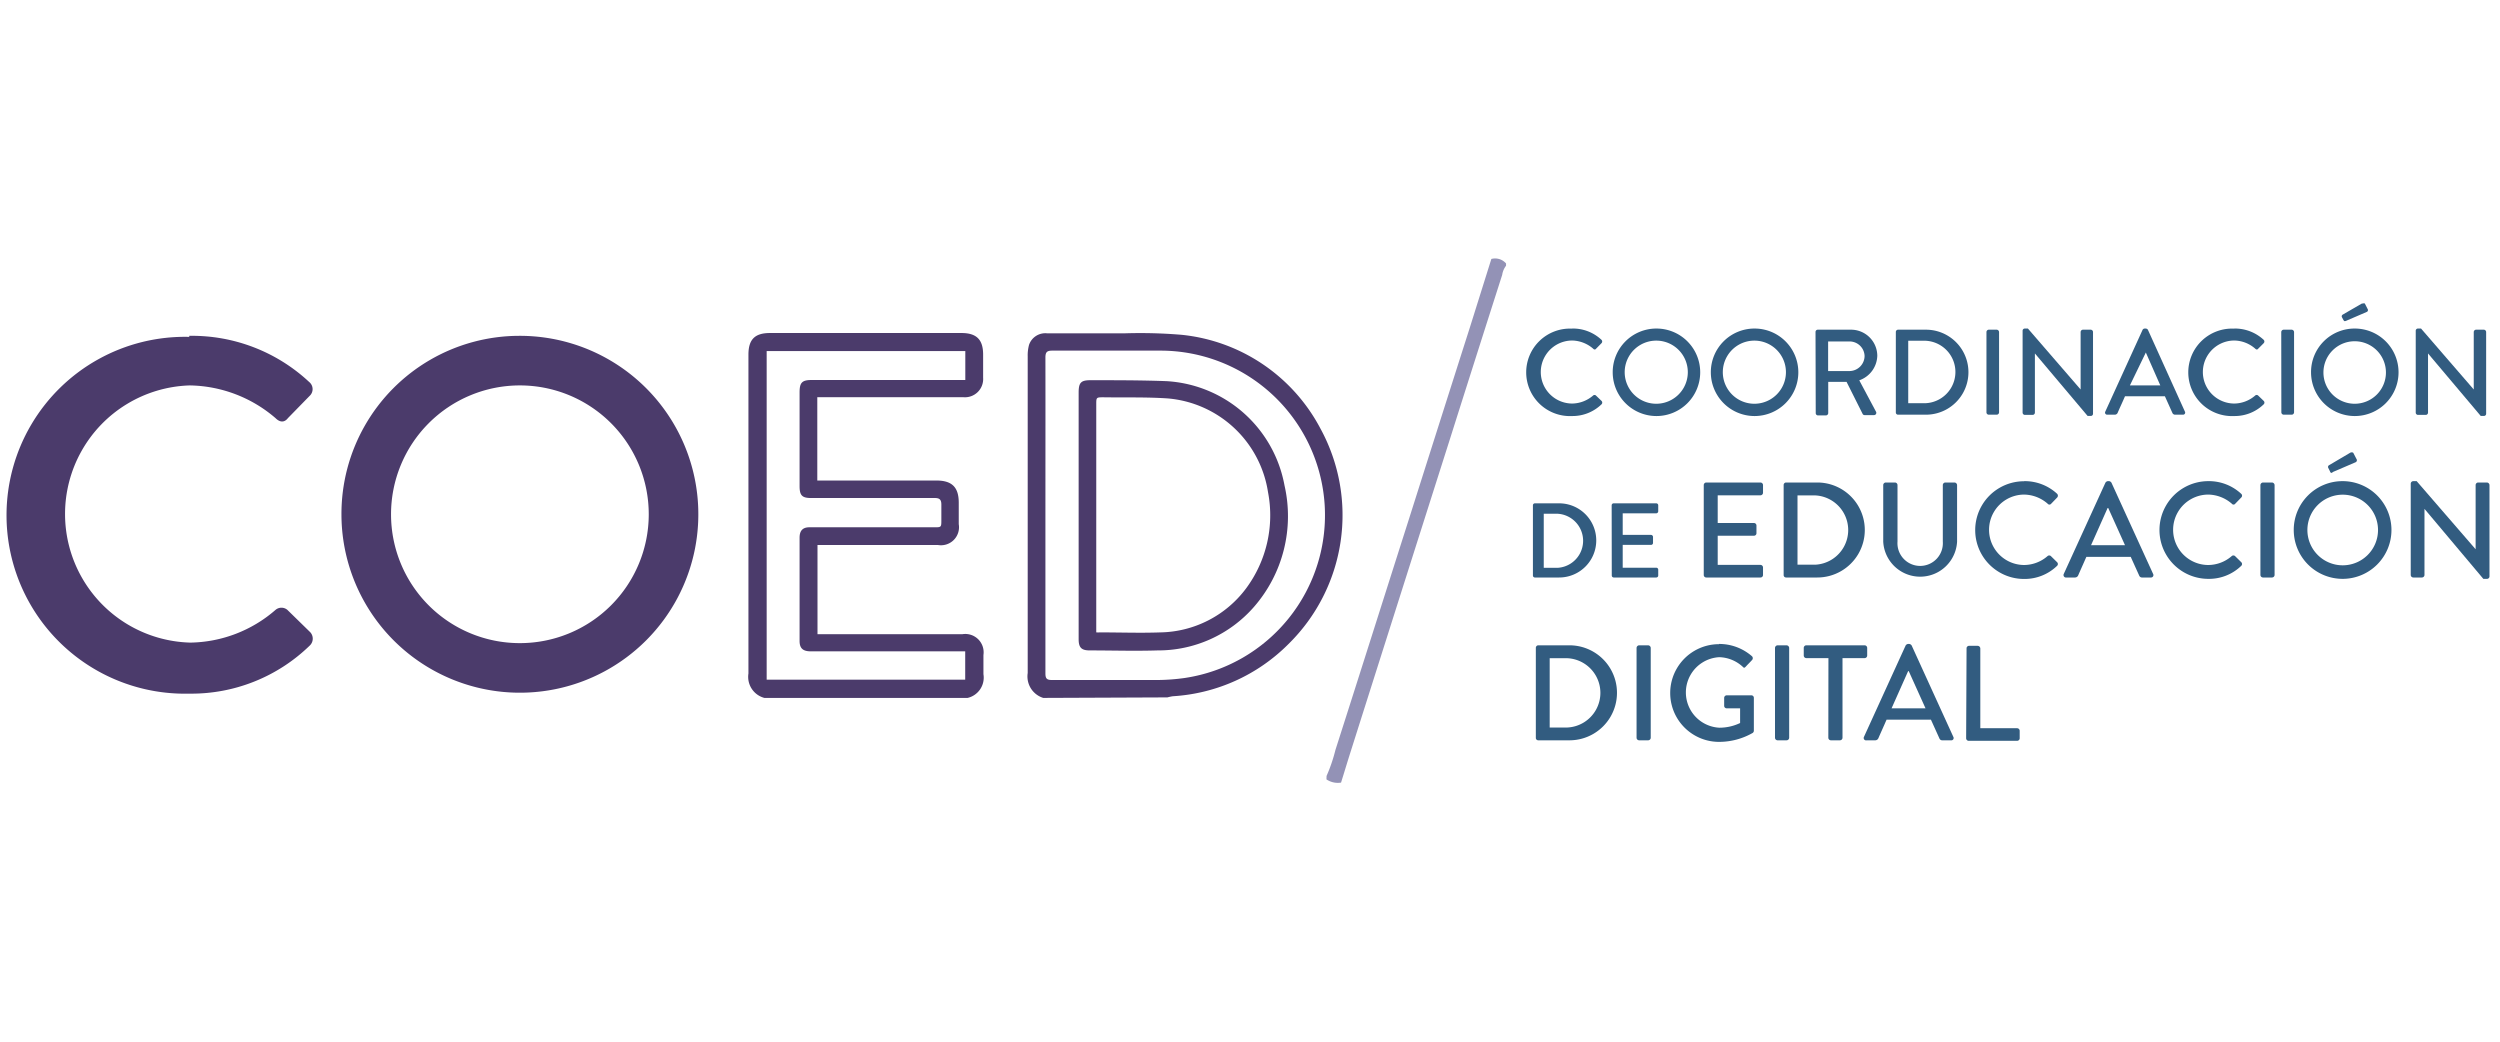 <svg id="Layer_1" data-name="Layer 1" xmlns="http://www.w3.org/2000/svg" viewBox="0 0 240 100"><defs><style>.cls-1{fill:#9392b6;}.cls-2{fill:#4b3b6b;}.cls-3{fill:#325c80;}</style></defs><path class="cls-1" d="M127.35,74.49A15.22,15.22,0,0,0,128.2,72c2.38-7.43,4.73-14.87,7.1-22.3q2.89-9.12,5.8-18.24l2.07-6.6a1.39,1.39,0,0,1,1.41.43v.22a1.91,1.91,0,0,0-.37.88q-2.51,7.84-5,15.71-4.83,15.18-9.64,30.35c-.28.89-.55,1.79-.83,2.68a1.94,1.94,0,0,1-1.4-.31Z"/><path class="cls-2" d="M18.17,32.24a16.48,16.48,0,0,1,11.51,4.43A.88.88,0,0,1,29.73,38l-2.09,2.14c-.33.43-.76.43-1.19,0A12.91,12.91,0,0,0,18.22,37a12.35,12.35,0,0,0,.05,24.69,12.73,12.73,0,0,0,8.18-3.14.88.88,0,0,1,1.14,0l2.19,2.14a.91.91,0,0,1-.05,1.29,16.3,16.3,0,0,1-11.56,4.61,17.13,17.13,0,1,1,0-34.25Z"/><path class="cls-2" d="M49.86,32.24A17.13,17.13,0,1,1,32.78,49.41,17.09,17.09,0,0,1,49.86,32.24Zm0,29.5A12.37,12.37,0,1,0,37.54,49.41,12.36,12.36,0,0,0,49.86,61.74Z"/><path class="cls-2" d="M73.38,67a2.09,2.09,0,0,1-1.53-2.34q0-15.32,0-30.61c0-1.46.61-2.08,2.07-2.08H92.3c1.45,0,2.08.63,2.08,2.07,0,.74,0,1.48,0,2.22a1.75,1.75,0,0,1-1.92,1.87h-14v8H89.89c1.5,0,2.15.64,2.15,2.13v2.06a1.73,1.73,0,0,1-2,2H78.48v8.56H92.41a1.76,1.76,0,0,1,2,2c0,.62,0,1.23,0,1.84A2,2,0,0,1,92.89,67Zm19.28-4.47H77.85c-.77,0-1.09-.29-1.09-1V51.62c0-.66.29-1,.94-1,.47,0,.94,0,1.41,0H89.68c.69,0,.69,0,.69-.72,0-.49,0-1,0-1.46s-.16-.64-.65-.63H77.87c-.87,0-1.11-.25-1.11-1.14v-9c0-.95.24-1.19,1.17-1.19H92.67V33.7H73.6V65.25H92.66Z"/><path class="cls-2" d="M100.15,67a2.16,2.16,0,0,1-1.49-2.39q0-15.19,0-30.39a3.86,3.86,0,0,1,.13-1.12A1.65,1.65,0,0,1,100.53,32c2.48,0,5,0,7.42,0a47.41,47.41,0,0,1,5.47.14,17,17,0,0,1,13.34,9,17.34,17.34,0,0,1-3.08,20.7,17.12,17.12,0,0,1-11.09,5,4.82,4.82,0,0,0-.52.11Zm.21-17.58c0,5.07,0,10.15,0,15.22,0,.5.13.64.63.64,3.4,0,6.79,0,10.19,0a19.58,19.58,0,0,0,2.53-.19,15.8,15.8,0,0,0-2.29-31.43c-3.46,0-6.93,0-10.4,0-.52,0-.66.15-.66.67C100.37,39.36,100.36,44.4,100.36,49.44Z"/><path class="cls-2" d="M103.55,49.45V37.7c0-1,.23-1.21,1.22-1.2,2.4,0,4.8,0,7.2.09a12.23,12.23,0,0,1,11.34,10,13.25,13.25,0,0,1-2.91,11.65,12.21,12.21,0,0,1-9.28,4.2c-2.17.07-4.34,0-6.5,0-.8,0-1.07-.27-1.07-1.07Zm1.69,11.26a3.25,3.25,0,0,0,.36,0c1.94,0,3.87.07,5.8,0a10.49,10.49,0,0,0,8.23-4.23,11.77,11.77,0,0,0,2.1-9.23,10.65,10.65,0,0,0-9.61-9c-2.05-.14-4.12-.08-6.17-.11-.71,0-.71,0-.71.7V60.71Z"/><path class="cls-3" d="M150.92,31.54a4,4,0,0,1,2.82,1.08.23.23,0,0,1,0,.33l-.51.52c-.08.11-.19.11-.29,0a3.17,3.17,0,0,0-2-.78,3,3,0,0,0,0,6.05,3.15,3.15,0,0,0,2-.77.2.2,0,0,1,.27,0l.54.52a.23.23,0,0,1,0,.32,4,4,0,0,1-2.83,1.13,4.2,4.2,0,1,1,0-8.39Z"/><path class="cls-3" d="M159,31.54a4.2,4.2,0,1,1-4.18,4.2A4.19,4.19,0,0,1,159,31.54Zm0,7.22a3,3,0,1,0,0-6.06,3,3,0,0,0,0,6.06Z"/><path class="cls-3" d="M168.42,31.54a4.2,4.2,0,1,1-4.18,4.2A4.19,4.19,0,0,1,168.42,31.54Zm0,7.22a3,3,0,1,0,0-6.06,3,3,0,0,0,0,6.06Z"/><path class="cls-3" d="M174.29,31.87a.22.22,0,0,1,.22-.22h3.17a2.52,2.52,0,0,1,2.54,2.5,2.57,2.57,0,0,1-1.73,2.36l1.6,3a.22.22,0,0,1-.2.34H179a.21.21,0,0,1-.18-.1l-1.55-3.09h-1.76v3a.23.23,0,0,1-.23.22h-.75a.22.22,0,0,1-.22-.22Zm3.29,3.75A1.46,1.46,0,0,0,179,34.17a1.44,1.44,0,0,0-1.43-1.39h-2.07v2.84Z"/><path class="cls-3" d="M182,31.87a.22.22,0,0,1,.21-.22h2.68a4.08,4.08,0,1,1,0,8.16h-2.68a.21.21,0,0,1-.21-.22Zm2.72,6.84a3,3,0,0,0,0-6h-1.53v6Z"/><path class="cls-3" d="M190.7,31.87a.23.23,0,0,1,.22-.22h.77a.24.24,0,0,1,.22.22v7.72a.23.23,0,0,1-.22.22h-.77a.22.22,0,0,1-.22-.22Z"/><path class="cls-3" d="M194.17,31.75a.21.21,0,0,1,.22-.21h.29l5.06,5.85h0V31.87a.23.23,0,0,1,.22-.22h.75a.23.23,0,0,1,.22.22v7.85a.21.21,0,0,1-.22.21h-.3l-5.06-6h0v5.68a.22.22,0,0,1-.22.22h-.74a.22.22,0,0,1-.22-.22Z"/><path class="cls-3" d="M202.11,39.51l3.58-7.85a.25.25,0,0,1,.19-.12H206a.27.27,0,0,1,.2.12l3.55,7.85a.2.2,0,0,1-.19.3h-.74a.28.28,0,0,1-.27-.17l-.72-1.6H204c-.23.54-.48,1.06-.71,1.6a.3.3,0,0,1-.27.17h-.74A.2.2,0,0,1,202.11,39.51ZM207.39,37,206,33.84h0L204.47,37Z"/><path class="cls-3" d="M214.48,31.54a4.06,4.06,0,0,1,2.83,1.08.23.23,0,0,1,0,.33l-.52.52c-.08.11-.18.11-.29,0a3.12,3.12,0,0,0-2-.78,3,3,0,0,0,0,6.05,3.12,3.12,0,0,0,2-.77.21.21,0,0,1,.28,0l.54.52a.23.23,0,0,1,0,.32,4,4,0,0,1-2.84,1.13,4.2,4.2,0,1,1,0-8.39Z"/><path class="cls-3" d="M219,31.87a.24.24,0,0,1,.22-.22H220a.24.24,0,0,1,.23.22v7.72a.23.23,0,0,1-.23.22h-.77a.23.23,0,0,1-.22-.22Z"/><path class="cls-3" d="M226.05,31.54a4.2,4.2,0,1,1-4.19,4.2A4.18,4.18,0,0,1,226.05,31.54Zm0,7.22a3,3,0,1,0-3-3A3,3,0,0,0,226.05,38.76Zm-1.06-8-.17-.32a.19.19,0,0,1,.07-.23l1.83-1.06c.07,0,.25-.07.31,0l.26.51a.19.19,0,0,1-.07.28l-1.95.84C225.11,30.86,225,30.84,225,30.73Z"/><path class="cls-3" d="M231.91,31.75a.21.21,0,0,1,.22-.21h.29l5.06,5.85h0V31.87a.23.23,0,0,1,.22-.22h.75a.23.23,0,0,1,.22.22v7.85a.21.21,0,0,1-.22.21h-.3l-5.06-6h0v5.68a.22.22,0,0,1-.22.22h-.74a.22.22,0,0,1-.22-.22Z"/><path class="cls-3" d="M147.16,48.51a.19.19,0,0,1,.18-.19h2.34a3.56,3.56,0,1,1,0,7.12h-2.34a.19.19,0,0,1-.18-.19Zm2.38,6a2.6,2.6,0,0,0,0-5.19H148.2v5.19Z"/><path class="cls-3" d="M154.72,48.51a.19.19,0,0,1,.19-.19H159a.19.19,0,0,1,.19.19v.57a.2.2,0,0,1-.19.2h-3.22v2.07h2.72a.2.2,0,0,1,.19.2v.57a.19.19,0,0,1-.19.19h-2.72V54.5H159a.19.19,0,0,1,.19.19v.56a.19.19,0,0,1-.19.19h-4.08a.19.19,0,0,1-.19-.19Z"/><path class="cls-3" d="M163.56,46.57a.25.25,0,0,1,.24-.25H169a.25.25,0,0,1,.25.25v.73a.25.25,0,0,1-.25.25H164.9v2.66h3.48a.24.24,0,0,1,.24.24v.73a.24.24,0,0,1-.24.25H164.9v2.8H169a.25.25,0,0,1,.25.25v.72a.24.24,0,0,1-.25.24H163.8a.24.24,0,0,1-.24-.24Z"/><path class="cls-3" d="M171.23,46.57a.24.24,0,0,1,.23-.25h3a4.56,4.56,0,1,1,0,9.12h-3a.23.23,0,0,1-.23-.24Zm3.05,7.64a3.33,3.33,0,0,0,0-6.65h-1.72v6.65Z"/><path class="cls-3" d="M180.79,46.57a.25.25,0,0,1,.25-.25h.87a.25.25,0,0,1,.25.25V52a2.18,2.18,0,1,0,4.35,0V46.57a.25.25,0,0,1,.25-.25h.87a.26.26,0,0,1,.25.25V52a3.55,3.55,0,0,1-7.09,0Z"/><path class="cls-3" d="M194.32,46.19a4.58,4.58,0,0,1,3.16,1.21.26.26,0,0,1,0,.37l-.57.59a.21.21,0,0,1-.33,0,3.51,3.51,0,0,0-2.25-.88,3.38,3.38,0,0,0,0,6.76,3.46,3.46,0,0,0,2.24-.86.24.24,0,0,1,.31,0l.6.59a.24.24,0,0,1,0,.35,4.48,4.48,0,0,1-3.17,1.26,4.69,4.69,0,1,1,0-9.38Z"/><path class="cls-3" d="M198.12,55.1l4-8.76a.32.32,0,0,1,.23-.15h.13a.32.32,0,0,1,.22.15l4,8.76a.23.23,0,0,1-.22.34h-.82a.29.29,0,0,1-.3-.19l-.81-1.79h-4.26c-.26.6-.53,1.19-.79,1.79a.33.33,0,0,1-.3.19h-.82A.24.24,0,0,1,198.12,55.1ZM204,52.34l-1.61-3.57h-.06l-1.59,3.57Z"/><path class="cls-3" d="M212,46.19a4.55,4.55,0,0,1,3.15,1.21.24.24,0,0,1,0,.37l-.57.59a.2.2,0,0,1-.32,0,3.53,3.53,0,0,0-2.26-.88,3.38,3.38,0,0,0,0,6.76,3.46,3.46,0,0,0,2.25-.86.24.24,0,0,1,.31,0l.6.59a.24.24,0,0,1,0,.35A4.44,4.44,0,0,1,212,55.57a4.69,4.69,0,1,1,0-9.38Z"/><path class="cls-3" d="M217,46.57a.26.26,0,0,1,.25-.25h.86a.26.26,0,0,1,.25.25V55.2a.25.25,0,0,1-.25.24h-.86a.25.25,0,0,1-.25-.24Z"/><path class="cls-3" d="M224.88,46.19a4.69,4.69,0,1,1-4.68,4.71A4.68,4.68,0,0,1,224.88,46.19Zm0,8.08a3.39,3.39,0,1,0-3.37-3.37A3.39,3.39,0,0,0,224.88,54.27Zm-1.19-9-.18-.36a.19.19,0,0,1,.08-.25l2-1.18c.07-.06.27-.08.33,0l.3.58a.21.21,0,0,1-.07.31l-2.19.94C223.84,45.44,223.75,45.41,223.69,45.29Z"/><path class="cls-3" d="M231.43,46.43a.25.25,0,0,1,.25-.24H232l5.66,6.54h0V46.57a.25.25,0,0,1,.25-.25h.83a.26.26,0,0,1,.25.25v8.77a.24.24,0,0,1-.25.23h-.34l-5.65-6.72h0V55.2a.25.25,0,0,1-.25.24h-.82a.25.25,0,0,1-.25-.24Z"/><path class="cls-3" d="M147.44,62.2a.24.24,0,0,1,.23-.25h3a4.56,4.56,0,1,1,0,9.12h-3a.23.23,0,0,1-.23-.24Zm3.05,7.64a3.33,3.33,0,0,0,0-6.65h-1.72v6.65Z"/><path class="cls-3" d="M157.11,62.2a.26.26,0,0,1,.25-.25h.86a.26.26,0,0,1,.25.25v8.63a.25.25,0,0,1-.25.24h-.86a.25.25,0,0,1-.25-.24Z"/><path class="cls-3" d="M165,61.82A4.78,4.78,0,0,1,168.19,63a.26.26,0,0,1,0,.37c-.19.21-.39.4-.58.61s-.21.11-.34,0a3.46,3.46,0,0,0-2.22-.89,3.39,3.39,0,0,0,0,6.77,4.62,4.62,0,0,0,2-.45V68h-1.28a.24.24,0,0,1-.25-.23V67a.25.25,0,0,1,.25-.25h2.37a.24.24,0,0,1,.23.25c0,1,0,2.11,0,3.16a.27.27,0,0,1-.11.2,6.5,6.5,0,0,1-3.23.86,4.69,4.69,0,1,1,0-9.38Z"/><path class="cls-3" d="M170.4,62.2a.26.26,0,0,1,.25-.25h.86a.26.26,0,0,1,.25.25v8.63a.25.25,0,0,1-.25.24h-.86a.25.25,0,0,1-.25-.24Z"/><path class="cls-3" d="M175.53,63.18h-2.12a.25.25,0,0,1-.25-.25V62.2a.25.25,0,0,1,.25-.25H179a.25.25,0,0,1,.25.25v.73a.25.25,0,0,1-.25.25h-2.12v7.65a.25.25,0,0,1-.25.24h-.86a.25.25,0,0,1-.25-.24Z"/><path class="cls-3" d="M178.94,70.74l4-8.77a.32.32,0,0,1,.23-.15h.13a.32.32,0,0,1,.22.15l4,8.77a.22.22,0,0,1-.22.33h-.82a.29.29,0,0,1-.3-.19l-.81-1.79h-4.26c-.26.6-.53,1.19-.79,1.79a.33.33,0,0,1-.3.19h-.82A.23.23,0,0,1,178.94,70.74ZM184.85,68l-1.61-3.57h-.06L181.59,68Z"/><path class="cls-3" d="M188.79,62.2A.25.25,0,0,1,189,62h.86a.26.26,0,0,1,.25.25v7.66h3.53a.25.25,0,0,1,.25.25v.72a.25.25,0,0,1-.25.24H189a.25.25,0,0,1-.25-.24Z"/></svg>